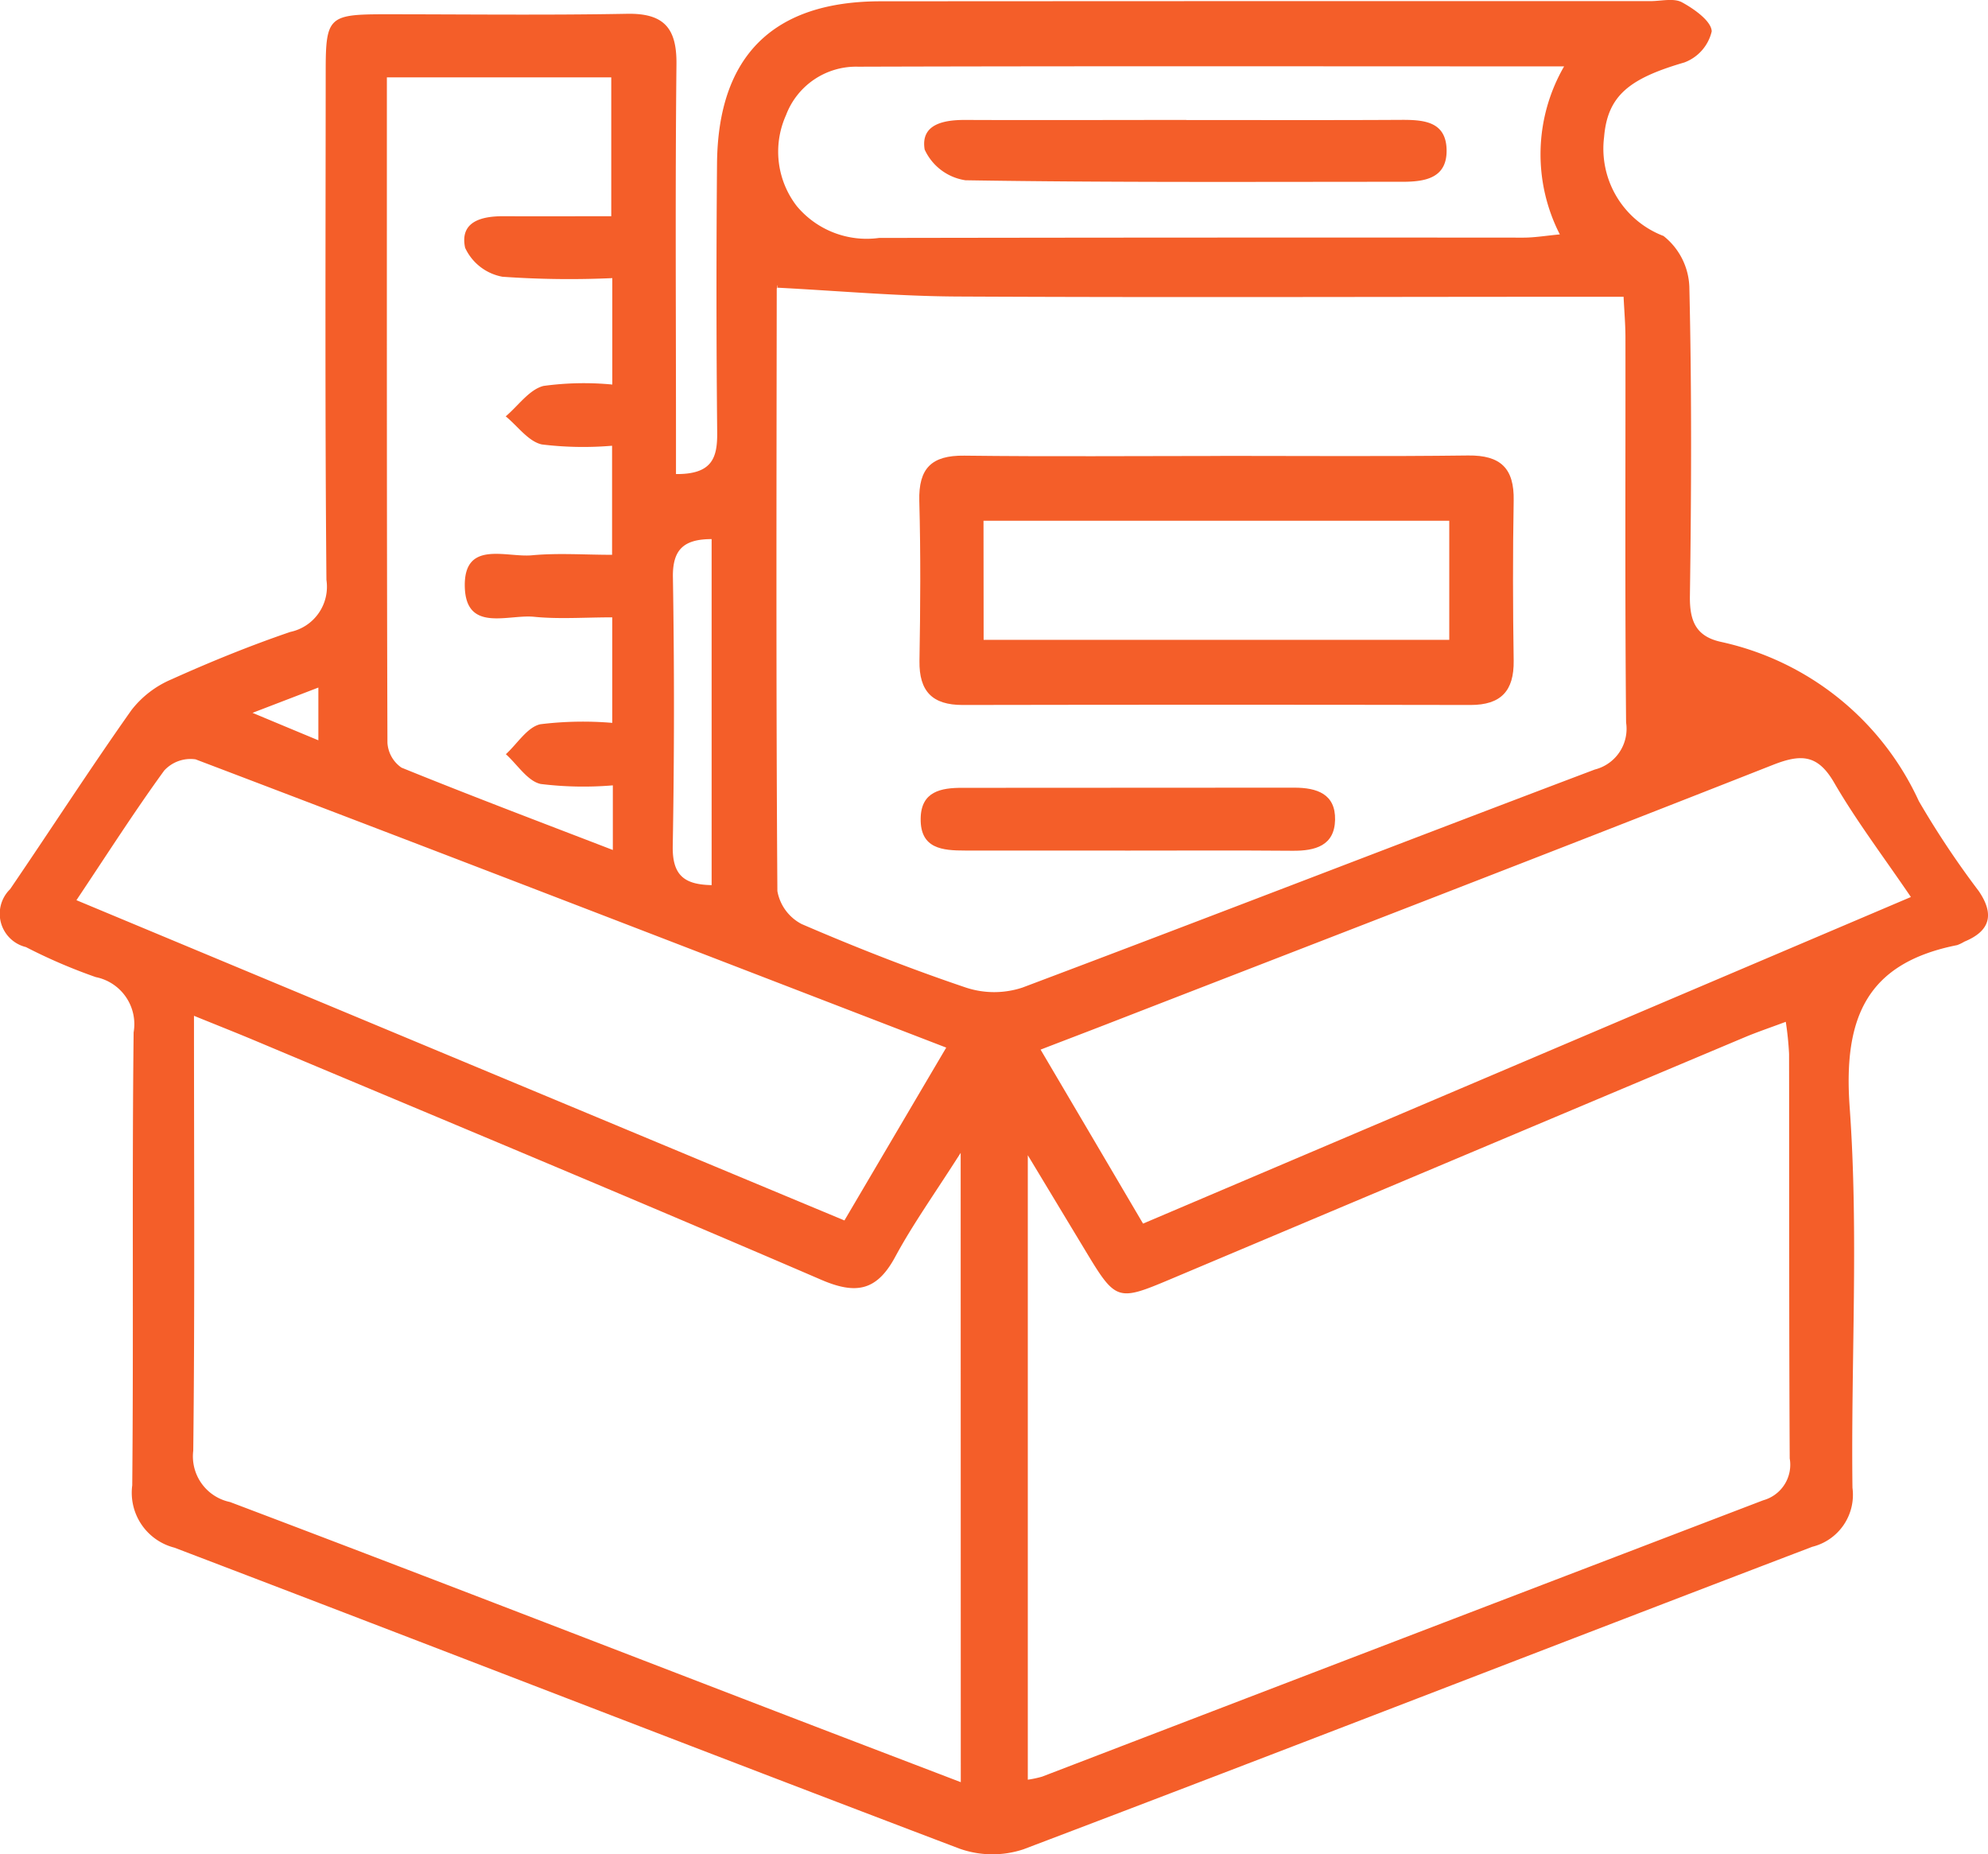 <svg xmlns="http://www.w3.org/2000/svg" xmlns:xlink="http://www.w3.org/1999/xlink" width="70.773" height="66" viewBox="0 0 70.773 66">
  <defs>
    <clipPath id="clip-path">
      <rect id="Rectangle_18467" data-name="Rectangle 18467" width="70.773" height="66" fill="#f45e29"/>
    </clipPath>
  </defs>
  <g id="Group_76226" data-name="Group 76226" transform="translate(0 0)">
    <g id="Group_76225" data-name="Group 76225" transform="translate(0 0)" clip-path="url(#clip-path)">
      <path id="Path_97729" data-name="Path 97729" d="M24.071,16.874c1.3.011,1.47-.6,1.461-1.484q-.047-4.779-.006-9.561c.032-3.839,2-5.782,5.831-5.782q13.7-.009,27.4-.006c.378,0,.831-.117,1.123.043.438.238,1.049.673,1.057,1.034a1.558,1.558,0,0,1-.974,1.106c-1.954.57-2.733,1.175-2.857,2.653A3.325,3.325,0,0,0,59.221,8.4a2.415,2.415,0,0,1,.92,1.817c.086,3.662.072,7.326.02,10.988-.014.9.212,1.45,1.117,1.645a10.12,10.12,0,0,1,7.034,5.667,31.712,31.712,0,0,0,2.132,3.2c.556.817.424,1.415-.513,1.8a1.483,1.483,0,0,1-.255.123c-3.22.639-4.057,2.576-3.828,5.765.324,4.5.043,9.034.1,13.55a1.905,1.905,0,0,1-1.43,2.1c-9.366,3.573-18.71,7.212-28.082,10.767a3.506,3.506,0,0,1-2.278-.023c-9.329-3.541-18.627-7.16-27.95-10.713a2.016,2.016,0,0,1-1.5-2.218c.049-5.372-.011-10.75.049-16.123A1.707,1.707,0,0,0,3.41,34.779,19.347,19.347,0,0,1,.923,33.71a1.221,1.221,0,0,1-.564-2.06c1.447-2.12,2.839-4.278,4.321-6.375A3.559,3.559,0,0,1,6.1,24.183c1.387-.625,2.8-1.2,4.235-1.69a1.642,1.642,0,0,0,1.286-1.851c-.054-6.04-.029-12.083-.026-18.122,0-1.9.112-2.006,2.031-2.011,2.9,0,5.8.037,8.7-.017,1.3-.023,1.768.5,1.756,1.782-.046,4.375-.017,8.75-.017,13.128v1.473M34.2,41.034c-.931,1.461-1.7,2.536-2.324,3.69-.653,1.218-1.39,1.37-2.653.822-6.716-2.894-13.466-5.7-20.208-8.533-.636-.266-1.278-.519-2.109-.857,0,5.329.032,10.4-.026,15.478a1.659,1.659,0,0,0,1.309,1.828c6.484,2.453,12.945,4.957,19.415,7.444,2.16.831,4.324,1.656,6.6,2.527Zm2.39.077V63.345a3.7,3.7,0,0,0,.51-.109Q49.932,58.311,62.771,53.4a1.312,1.312,0,0,0,.943-1.49c-.026-4.8-.014-9.6-.023-14.4a11.179,11.179,0,0,0-.117-1.14c-.567.212-1.011.361-1.444.542q-10.242,4.311-20.48,8.627c-1.871.788-1.931.768-3.014-1.031-.613-1.014-1.226-2.031-2.046-3.39M27.669,10.244c.052-.181-.017-.054-.017.072-.009,7.134-.026,14.269.023,21.4a1.648,1.648,0,0,0,.865,1.175c1.92.828,3.868,1.593,5.848,2.261a3.209,3.209,0,0,0,2.009,0c6.8-2.559,13.581-5.192,20.38-7.762a1.494,1.494,0,0,0,1.112-1.673c-.043-4.567-.017-9.131-.023-13.7,0-.456-.04-.911-.066-1.453H56.361c-7.418,0-14.839.029-22.257-.009-2.109-.009-4.218-.2-6.435-.315M2.719,32.04l27.343,11.4c1.229-2.086,2.4-4.077,3.624-6.152C24.7,33.825,15.839,30.4,6.962,27.028a1.271,1.271,0,0,0-1.117.4c-1.057,1.453-2.023,2.968-3.126,4.616M40.694,43.552c9.143-3.888,18.194-7.736,27.334-11.624-.994-1.461-1.945-2.713-2.728-4.063-.582-1.009-1.172-1.037-2.178-.642-7.905,3.114-15.833,6.169-23.753,9.243-.739.287-1.478.567-2.324.894,1.255,2.129,2.427,4.117,3.647,6.192M13.773,2.754c0,8.011-.006,15.845.02,23.681a1.159,1.159,0,0,0,.5.888c2.447.994,4.92,1.928,7.524,2.931v-2.3a12.473,12.473,0,0,1-2.567-.049c-.467-.1-.831-.691-1.241-1.06.407-.372.762-.963,1.226-1.066a12.426,12.426,0,0,1,2.561-.049V21.974c-.994,0-1.9.069-2.785-.02-.925-.092-2.421.567-2.464-1.063-.043-1.682,1.47-1.04,2.392-1.126s1.871-.017,2.851-.017V15.866a12.114,12.114,0,0,1-2.5-.046c-.481-.106-.86-.653-1.286-1,.447-.378.84-.957,1.347-1.083a10.6,10.6,0,0,1,2.447-.049V9.9a33.934,33.934,0,0,1-3.911-.049A1.826,1.826,0,0,1,16.558,8.82c-.2-.943.6-1.129,1.384-1.123,1.266.006,2.536,0,3.819,0V2.754Zm41.909-.39c-8.518,0-16.824-.014-25.131.011A2.666,2.666,0,0,0,27.982,4.1a3.165,3.165,0,0,0,.387,3.241,3.24,3.24,0,0,0,2.925,1.129Q42.76,8.45,54.23,8.459c.4,0,.8-.069,1.3-.115a6.255,6.255,0,0,1,.152-5.98M25.334,19.189c-1.006,0-1.4.384-1.378,1.378q.077,4.766-.006,9.538c-.023,1.077.438,1.381,1.384,1.4Zm-14,7.157V24.473l-2.344.9c.911.381,1.544.645,2.344.977" transform="translate(0 -0.001)" fill="#f45e29"/>
      <path id="Path_97730" data-name="Path 97730" d="M22.133,5.673c2.943,0,5.885.023,8.828-.014,1.158-.014,1.645.456,1.622,1.607-.034,1.9-.029,3.8,0,5.7.014,1.072-.453,1.573-1.533,1.573q-9.043-.017-18.088,0c-1.074,0-1.547-.484-1.533-1.564.032-1.9.046-3.8-.006-5.7-.029-1.158.433-1.625,1.6-1.61,3.037.037,6.074.011,9.114.011m-8.424,6.544H30.29V7.982H13.709Z" transform="translate(21.304 10.553)" fill="#f45e29"/>
      <path id="Path_97731" data-name="Path 97731" d="M18.711,12.021c-1.9,0-3.791,0-5.687,0-.811,0-1.6-.063-1.584-1.137.011-.968.722-1.1,1.5-1.095q5.9,0,11.8-.006c.811,0,1.473.226,1.453,1.146s-.708,1.106-1.507,1.1c-1.988-.017-3.98-.006-5.971-.006Z" transform="translate(21.336 18.252)" fill="#f45e29"/>
      <path id="Path_97732" data-name="Path 97732" d="M20.816,1.495c2.567,0,5.137.009,7.7-.006.771,0,1.524.072,1.564,1.026.04,1.043-.745,1.178-1.573,1.178-5.186,0-10.369.029-15.555-.054A1.906,1.906,0,0,1,11.5,2.546c-.152-.908.685-1.06,1.467-1.054,2.616.011,5.232,0,7.848,0" transform="translate(21.418 2.777)" fill="#f45e29"/>
    </g>
  </g>
</svg>
